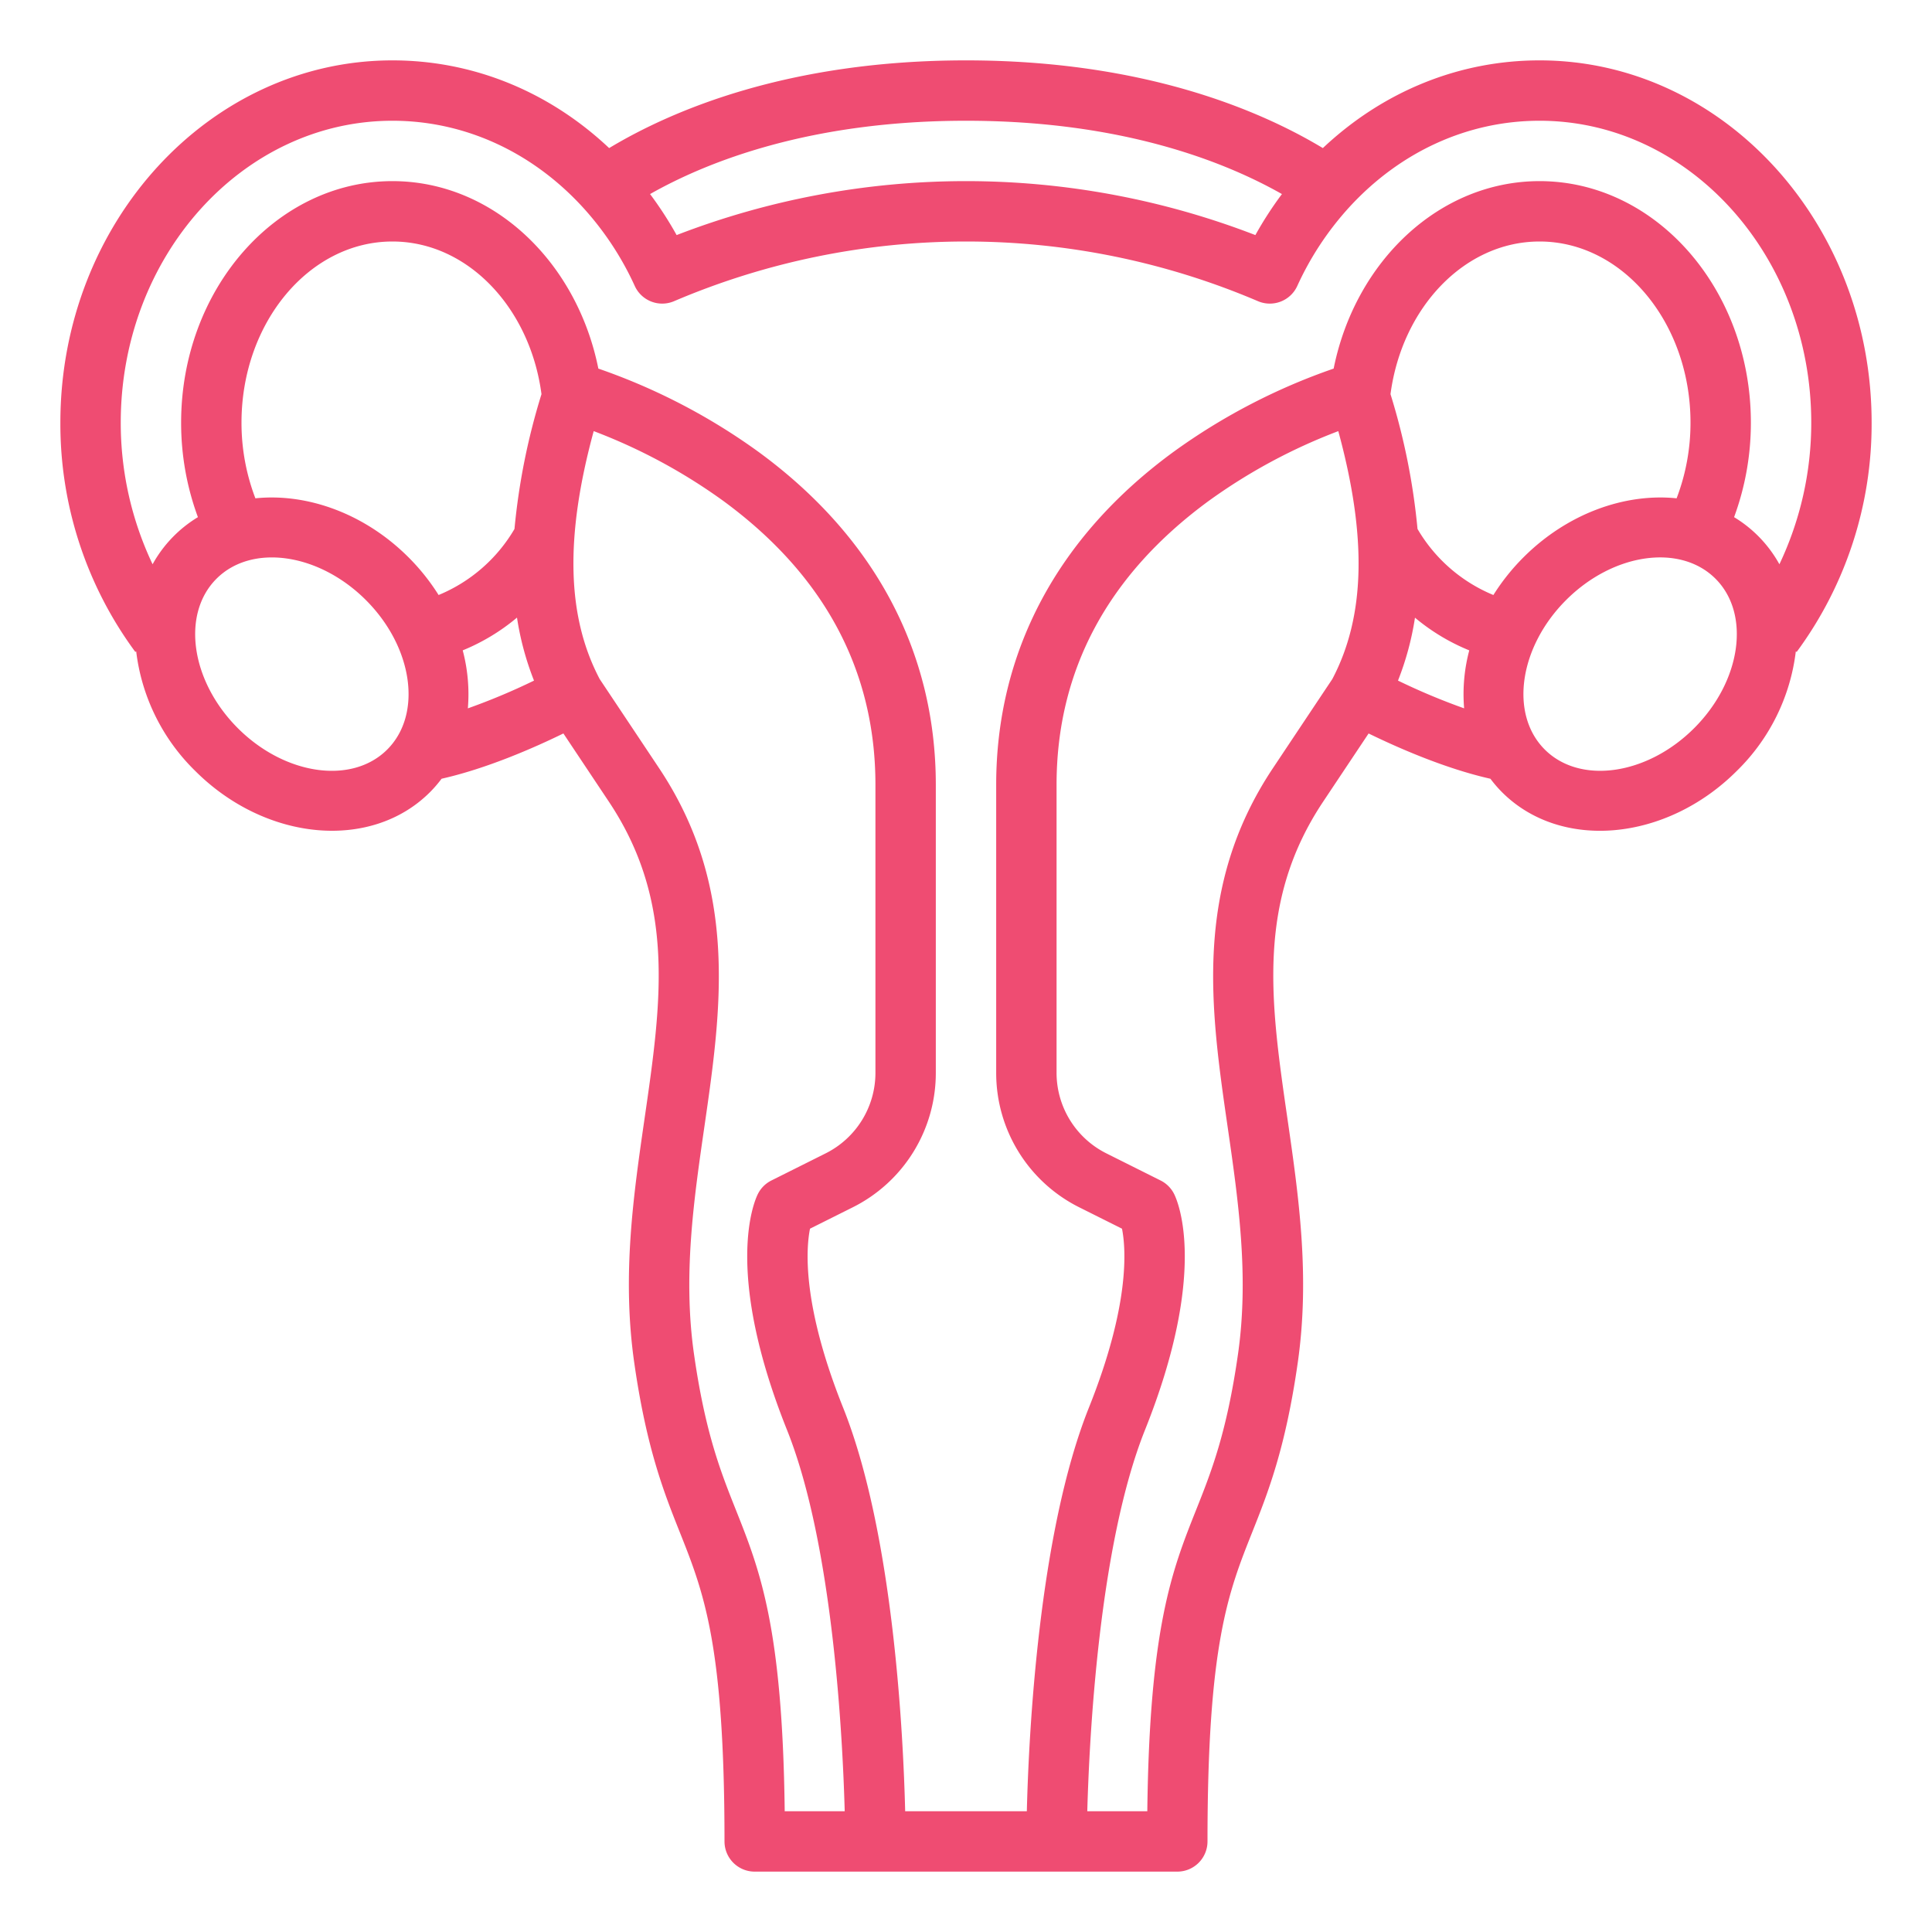 <svg xmlns:xlink="http://www.w3.org/1999/xlink" xmlns="http://www.w3.org/2000/svg" id="Outline" viewBox="0 0 512 512" width="512" height="512"><path d="M496,112c0-52.935-39.477-96-88-96-21.311,0-41.467,8.2-57.43,23.243C333.964,29.247,303.078,16,256,16s-77.964,13.247-94.571,23.243C145.468,24.205,125.312,16,104,16c-48.523,0-88,43.065-88,96a101.732,101.732,0,0,0,19.87,60.777l.22-.165a53.159,53.159,0,0,0,15.626,31.672c18.715,18.716,46.629,21.253,62.225,5.657a33.508,33.508,0,0,0,3.083-3.568c12.146-2.731,24.826-8.352,32.281-12,3.412,5.117,8.355,12.531,12.039,18.06,17.775,26.662,13.936,53.167,9.492,83.858-2.974,20.539-6.049,41.778-2.755,64.835,3.252,22.769,7.934,34.534,12.065,44.914C186.507,422.028,192,435.832,192,488a8,8,0,0,0,8,8H312a8,8,0,0,0,8-8c0-52.168,5.493-65.972,11.854-81.955,4.131-10.38,8.813-22.145,12.065-44.914,3.294-23.057.219-44.3-2.755-64.835-4.444-30.691-8.283-57.2,9.494-83.86,3.682-5.528,8.625-12.941,12.037-18.058,7.456,3.644,20.14,9.268,32.282,12a33.5,33.5,0,0,0,3.082,3.567c15.6,15.6,43.51,13.059,62.225-5.657a53.159,53.159,0,0,0,15.626-31.672l.22.165A101.732,101.732,0,0,0,496,112ZM339.726,51.429a96.391,96.391,0,0,0-7.038,10.87,212.795,212.795,0,0,0-153.376,0,96.481,96.481,0,0,0-7.038-10.87C187.7,42.685,214.96,32,256,32S324.3,42.685,339.726,51.429Zm-237.1,147.2c-9.357,9.358-27.121,6.821-39.6-5.656s-15.014-30.241-5.656-39.6,27.121-6.821,39.6,5.656S111.985,189.27,102.627,198.627ZM67.682,132.059A55.947,55.947,0,0,1,64,112c0-26.467,17.944-48,40-48,19.917,0,36.476,17.56,39.5,40.455a175.429,175.429,0,0,0-7.158,35.729,41.776,41.776,0,0,1-20.108,17.5,56.876,56.876,0,0,0-7.952-9.967C96.592,136.023,81.308,130.646,67.682,132.059Zm54.942,40.294a54.314,54.314,0,0,0,14.385-8.684,76.636,76.636,0,0,0,4.509,16.7,170.517,170.517,0,0,1-17.53,7.354A45.172,45.172,0,0,0,122.624,172.353Zm72.388,227.776c-3.987-10.018-8.109-20.376-11.093-41.26-2.968-20.779-.06-40.86,2.752-60.28,4.5-31.1,9.161-63.263-12.013-95.025-5.6-8.411-14.122-21.183-15.732-23.6-8.713-16.543-9.254-37.574-1.589-65.714a148.3,148.3,0,0,1,34.349,18.5C218.436,152.364,232,177.68,232,208v76.223a23.868,23.868,0,0,1-13.267,21.466l-14.311,7.156a8,8,0,0,0-3.577,3.577c-.984,1.967-9.12,20.43,7.727,62.549,12.18,30.449,14.745,81.437,15.285,101.029h-15.9C207.368,431.179,201.357,416.073,195.012,400.129ZM337.344,203.562c-21.176,31.764-16.519,63.925-12.015,95.027,2.812,19.42,5.72,39.5,2.752,60.28-2.984,20.884-7.106,31.242-11.093,41.26-6.345,15.944-12.356,31.05-12.941,79.871H288.142c.536-19.585,3.094-70.55,15.286-101.029,16.847-42.119,8.711-60.582,7.727-62.549a8,8,0,0,0-3.577-3.577l-14.311-7.156A23.868,23.868,0,0,1,280,284.223V208c0-30.32,13.564-55.636,40.314-75.245a148.3,148.3,0,0,1,34.349-18.5c7.667,28.143,7.125,49.17-1.589,65.714C351.464,182.38,342.947,195.152,337.344,203.562Zm33.139-23.2a76.616,76.616,0,0,0,4.5-16.67,54.249,54.249,0,0,0,14.387,8.663,45.224,45.224,0,0,0-1.362,15.361A171.607,171.607,0,0,1,370.483,180.364Zm25.279-22.678a41.7,41.7,0,0,1-20.106-17.509,175.492,175.492,0,0,0-7.158-35.722C371.524,81.56,388.083,64,408,64c22.056,0,40,21.533,40,48a55.947,55.947,0,0,1-3.682,20.059c-13.626-1.413-28.91,3.964-40.6,15.657A56.861,56.861,0,0,0,395.762,157.686Zm53.209,35.285c-12.477,12.477-30.241,15.014-39.6,5.656s-6.82-27.121,5.656-39.6,30.241-15.014,39.6-5.656S461.448,180.494,448.971,192.971Zm10.58-55.918A72.163,72.163,0,0,0,464,112c0-35.29-25.122-64-56-64-26.57,0-48.862,21.265-54.569,49.681a163.187,163.187,0,0,0-42.137,21.849C280.354,142.032,264,172.625,264,208v76.223A39.784,39.784,0,0,0,286.111,320l11.231,5.615c1.049,5.286,2.152,20.11-8.77,47.414-13.36,33.4-15.951,86.777-16.452,106.971H239.88c-.5-20.194-3.092-73.571-16.452-106.971-10.922-27.3-9.819-42.128-8.77-47.414L225.889,320A39.784,39.784,0,0,0,248,284.223V208c0-35.375-16.354-65.968-47.294-88.47a163.187,163.187,0,0,0-42.137-21.849C152.862,69.265,130.57,48,104,48c-30.878,0-56,28.71-56,64a72.141,72.141,0,0,0,4.45,25.053,33.475,33.475,0,0,0-12.011,12.482A87.279,87.279,0,0,1,32,112c0-44.112,32.3-80,72-80,18.953,0,36.851,8.125,50.4,22.878a80.315,80.315,0,0,1,13.822,20.913,8,8,0,0,0,10.394,4.035,197.129,197.129,0,0,1,154.778,0,8,8,0,0,0,10.394-4.035A80.315,80.315,0,0,1,357.6,54.88C371.149,40.125,389.047,32,408,32c39.7,0,72,35.888,72,80a87.279,87.279,0,0,1-8.439,37.535,33.483,33.483,0,0,0-12.01-12.482Z" fill="#EF4C72"></path></svg>